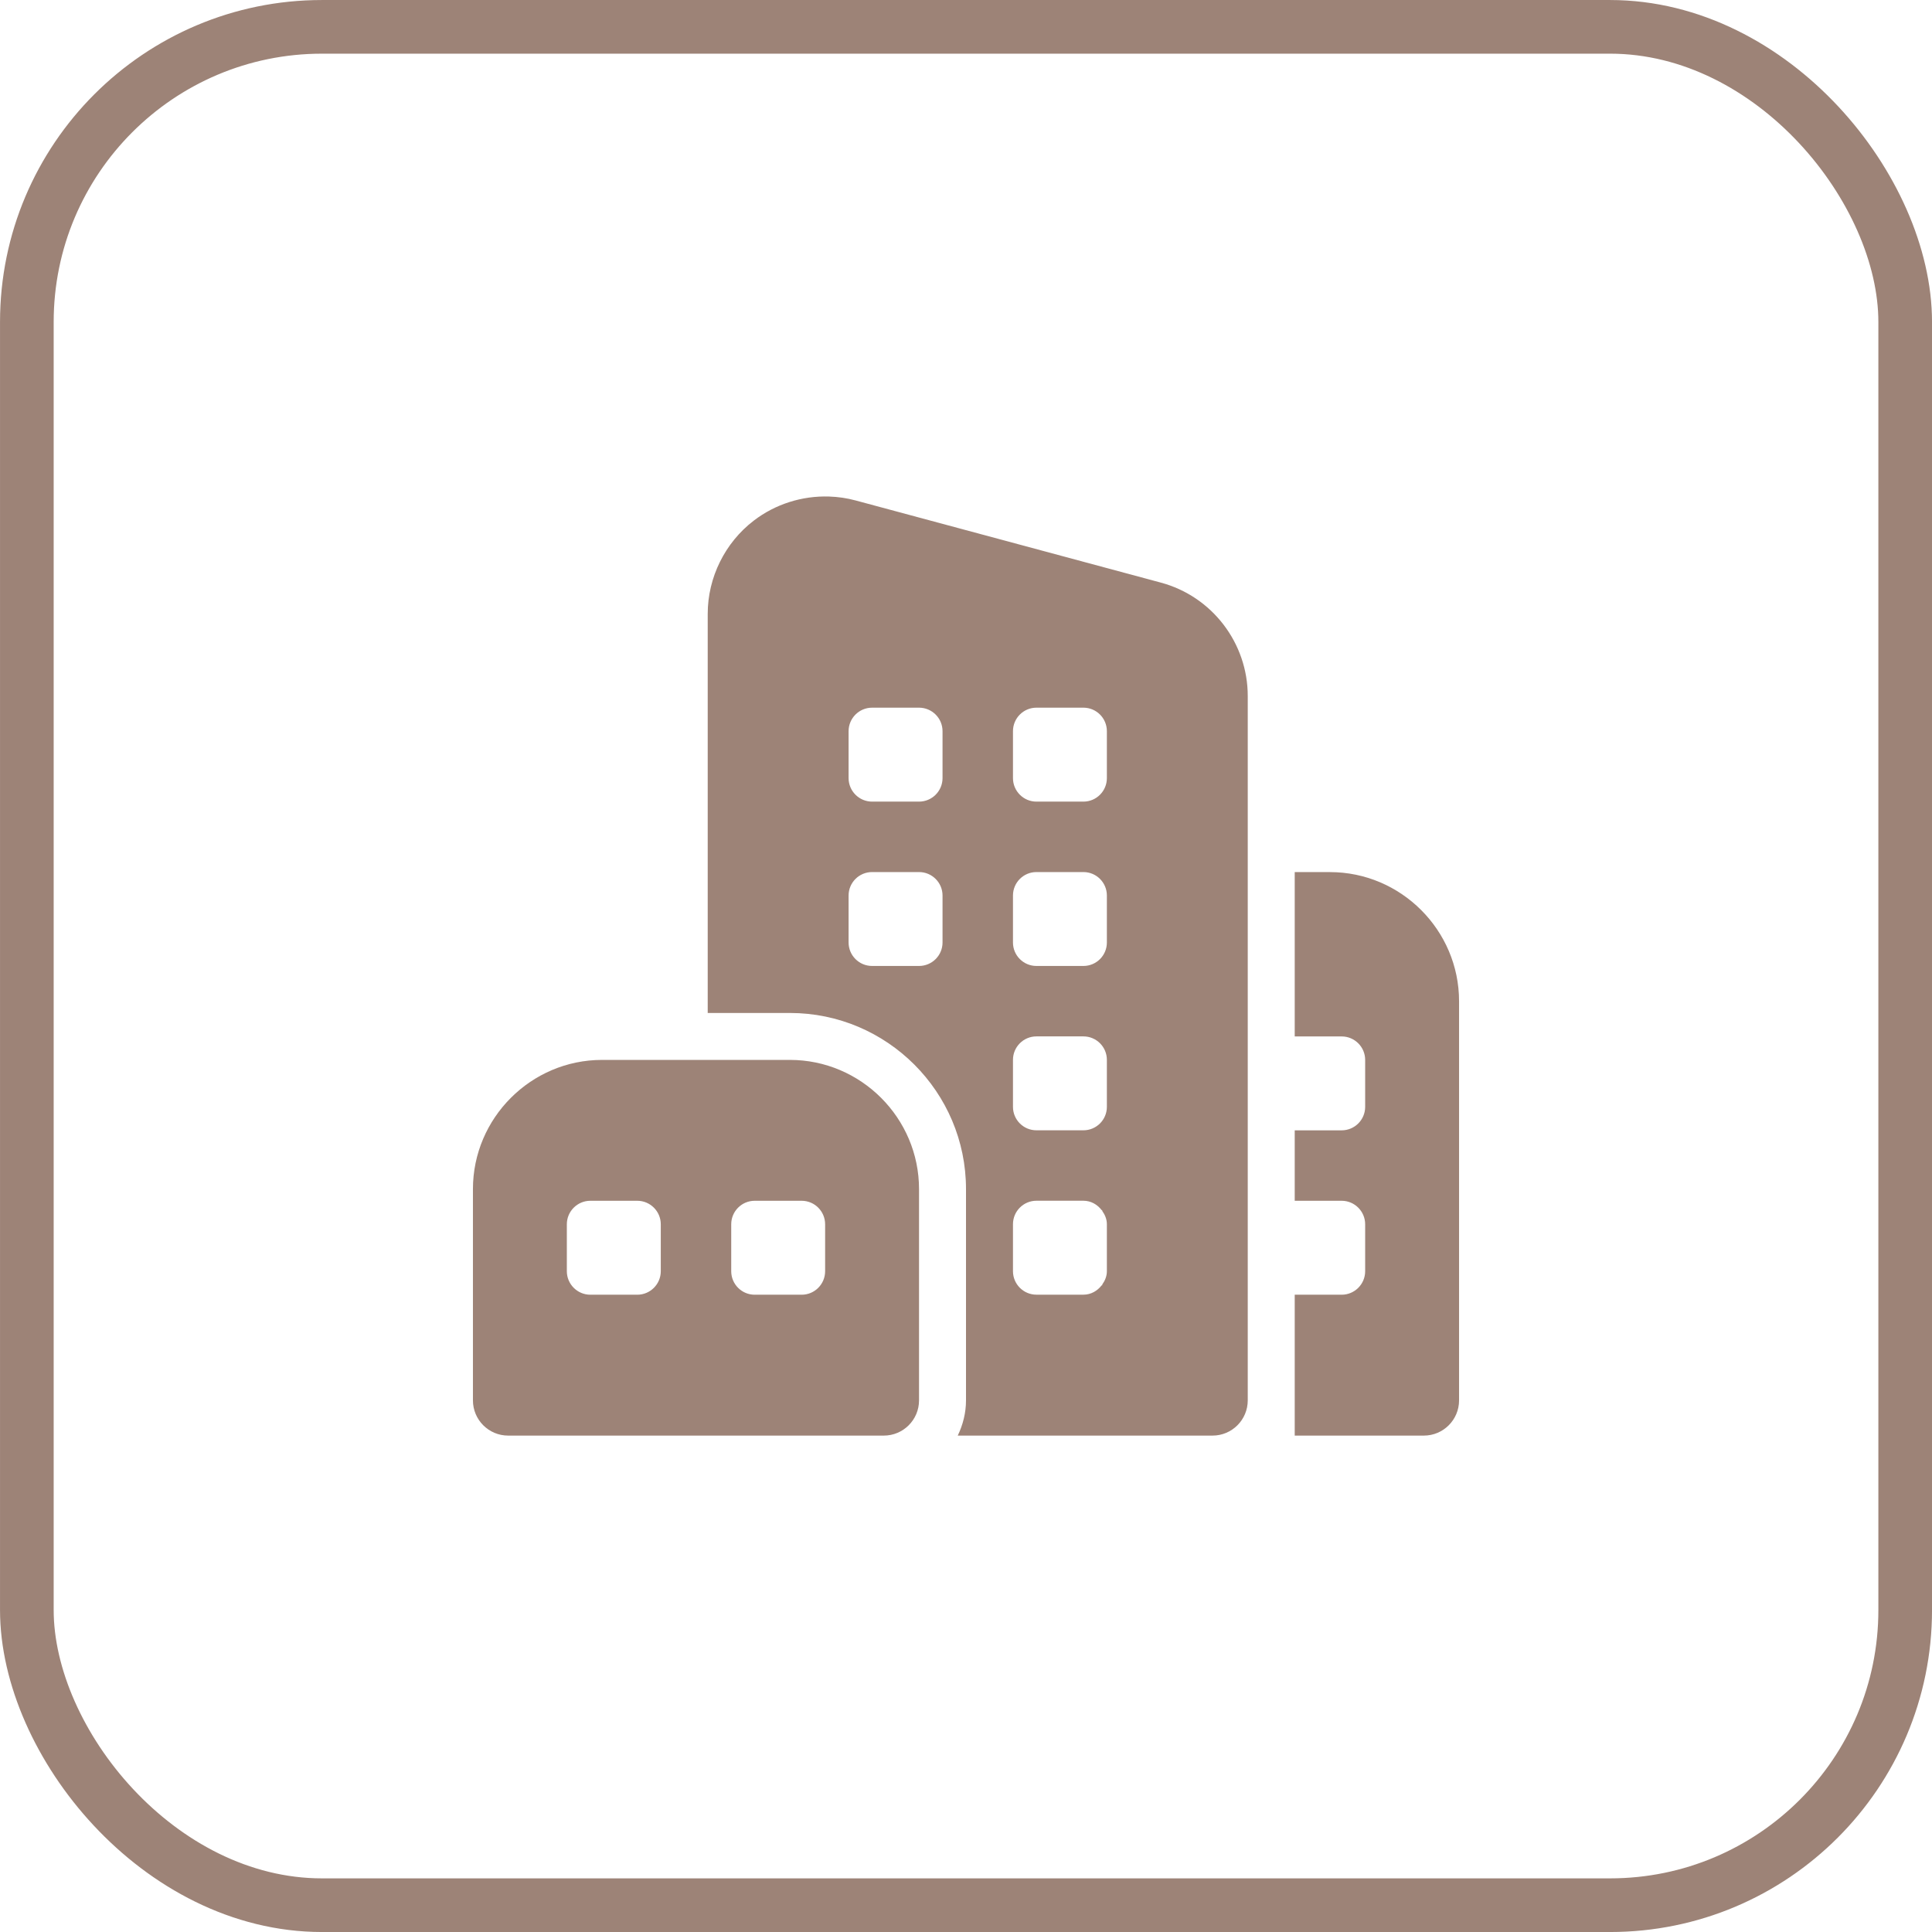 <?xml version="1.0" encoding="UTF-8"?> <svg xmlns="http://www.w3.org/2000/svg" width="48" height="48" viewBox="0 0 48 48" fill="none"> <rect x="0.667" y="0.667" width="46.667" height="46.667" rx="7.333" stroke="#9D8377" stroke-width="1.333"></rect> <path d="M20.597 12.336C19.93 12.315 19.263 12.523 18.727 12.935C18.011 13.483 17.583 14.349 17.583 15.25V25.167H19.625C22.037 25.167 24 27.13 24 29.542V34.792C24 35.106 23.922 35.401 23.795 35.667H30.125C30.608 35.667 31 35.275 31 34.792V17.292C31 15.976 30.113 14.817 28.842 14.475L21.259 12.434C21.042 12.375 20.819 12.343 20.597 12.336ZM21.667 17.582H22.833C23.155 17.582 23.417 17.843 23.417 18.166V19.332C23.417 19.654 23.155 19.916 22.833 19.916H21.667C21.345 19.916 21.083 19.654 21.083 19.332V18.166C21.083 17.843 21.345 17.582 21.667 17.582ZM25.75 17.582H26.917C27.239 17.582 27.5 17.843 27.5 18.166V19.332C27.5 19.654 27.239 19.916 26.917 19.916H25.75C25.428 19.916 25.167 19.654 25.167 19.332V18.166C25.167 17.843 25.428 17.582 25.75 17.582ZM21.667 21.666H22.833C23.155 21.666 23.417 21.927 23.417 22.249V23.416C23.417 23.738 23.155 23.999 22.833 23.999H21.667C21.345 23.999 21.083 23.738 21.083 23.416V22.249C21.083 21.927 21.345 21.666 21.667 21.666ZM25.75 21.666H26.917C27.239 21.666 27.5 21.927 27.5 22.249V23.416C27.5 23.738 27.239 23.999 26.917 23.999H25.75C25.428 23.999 25.167 23.738 25.167 23.416V22.249C25.167 21.927 25.428 21.666 25.75 21.666ZM32.167 21.667V25.75H33.333C33.655 25.75 33.917 26.011 33.917 26.333V27.5C33.917 27.822 33.655 28.083 33.333 28.083H32.167V29.833H33.333C33.655 29.833 33.917 30.095 33.917 30.417V31.583C33.917 31.905 33.655 32.167 33.333 32.167H32.167V35.667H35.375C35.858 35.667 36.25 35.275 36.25 34.792V24.875C36.25 23.11 34.806 21.667 33.042 21.667H32.167ZM25.75 25.749H26.917C27.239 25.749 27.5 26.01 27.5 26.332V27.499C27.5 27.821 27.239 28.082 26.917 28.082H25.75C25.428 28.082 25.167 27.821 25.167 27.499V26.332C25.167 26.01 25.428 25.749 25.75 25.749ZM14.958 26.333C13.194 26.333 11.75 27.777 11.75 29.542V34.792C11.75 35.275 12.142 35.667 12.625 35.667H21.958C22.441 35.667 22.833 35.275 22.833 34.792V29.542C22.833 27.777 21.39 26.333 19.625 26.333H14.958ZM25.75 29.832H26.917C27.105 29.832 27.265 29.927 27.371 30.066H27.384V30.084C27.452 30.18 27.5 30.29 27.5 30.416V31.582C27.5 31.708 27.452 31.82 27.384 31.915V31.933H27.371C27.265 32.071 27.105 32.166 26.917 32.166H25.75C25.428 32.166 25.167 31.904 25.167 31.582V30.416C25.167 30.093 25.428 29.832 25.75 29.832ZM14.667 29.833H15.833C16.155 29.833 16.417 30.095 16.417 30.417V31.583C16.417 31.905 16.155 32.167 15.833 32.167H14.667C14.345 32.167 14.083 31.905 14.083 31.583V30.417C14.083 30.095 14.345 29.833 14.667 29.833ZM18.75 29.833H19.917C20.239 29.833 20.5 30.095 20.5 30.417V31.583C20.5 31.905 20.239 32.167 19.917 32.167H18.75C18.428 32.167 18.167 31.905 18.167 31.583V30.417C18.167 30.095 18.428 29.833 18.75 29.833Z" fill="#9D8377"></path> </svg> 